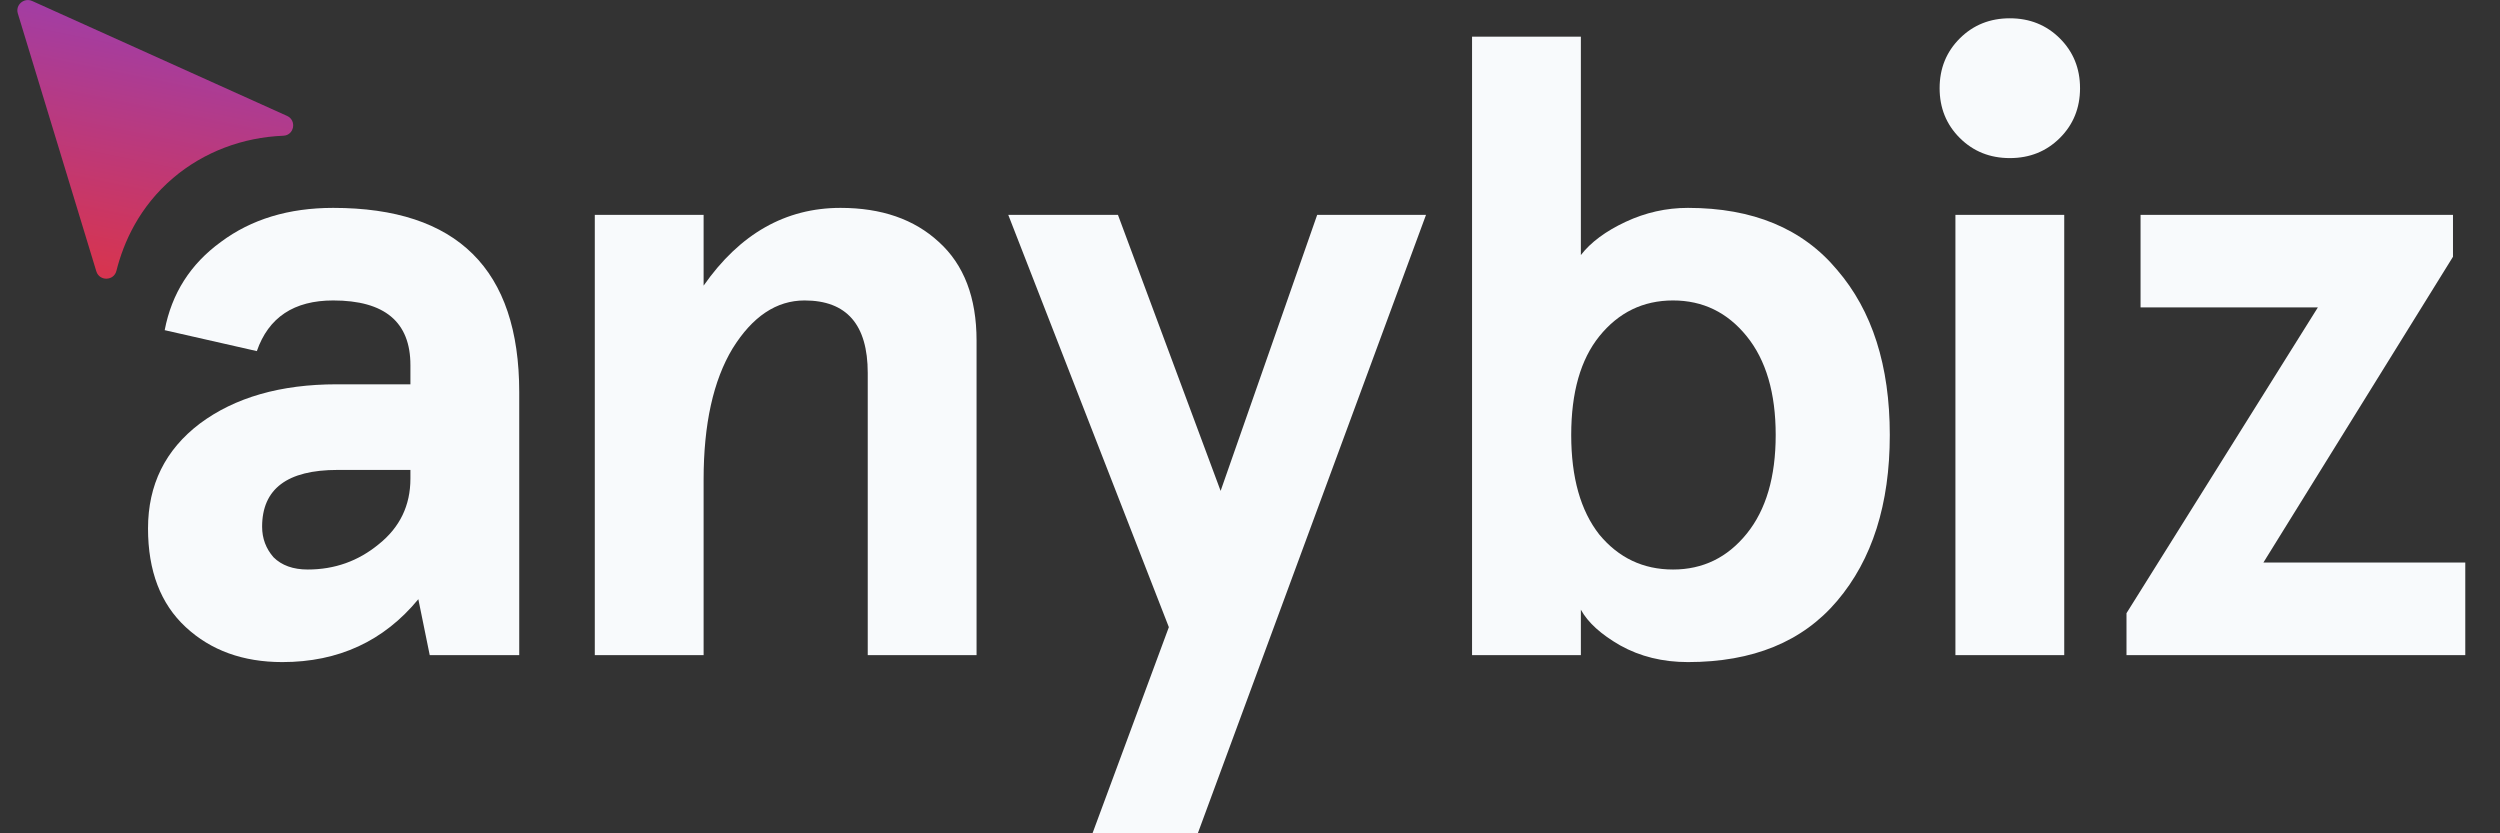 <svg xmlns="http://www.w3.org/2000/svg" width="72" height="24" viewBox="0 0 72 24" fill="none"><rect x="0" y="0" width="72" height="24" fill="#333333" stroke="none"/><path d="M7.397 10.112L4.743 9.509C4.945 8.452 5.484 7.605 6.361 6.968C7.237 6.314 8.315 5.987 9.596 5.987C13.168 5.987 14.954 7.756 14.954 11.295V18.867H12.376L12.048 17.257C11.053 18.465 9.748 19.068 8.13 19.068C7.001 19.068 6.074 18.733 5.35 18.062C4.625 17.391 4.263 16.444 4.263 15.219C4.263 13.961 4.76 12.955 5.754 12.2C6.765 11.446 8.079 11.068 9.697 11.068H11.82V10.515C11.82 9.274 11.079 8.653 9.596 8.653C8.467 8.653 7.734 9.14 7.397 10.112ZM7.549 15.169C7.549 15.505 7.658 15.798 7.877 16.049C8.113 16.284 8.442 16.402 8.863 16.402C9.638 16.402 10.32 16.159 10.91 15.672C11.517 15.186 11.82 14.557 11.82 13.785V13.534H9.722C8.273 13.534 7.549 14.079 7.549 15.169Z" fill="#F8FAFC"></path><path d="M17.13 6.188H20.264V8.226C21.309 6.733 22.623 5.987 24.207 5.987C25.387 5.987 26.33 6.314 27.038 6.968C27.762 7.622 28.125 8.569 28.125 9.81V18.867H24.991V10.741C24.991 9.349 24.384 8.653 23.171 8.653C22.362 8.653 21.671 9.114 21.098 10.037C20.542 10.959 20.264 12.217 20.264 13.81V18.867H17.13V6.188Z" fill="#F8FAFC"></path><path d="M29.038 6.188H32.197L35.154 14.138L37.935 6.188H41.069L34.497 23.999H31.464L33.663 18.062L29.038 6.188Z" fill="#F8FAFC"></path><path d="M56.442 3.974C56.055 3.588 55.861 3.11 55.861 2.54C55.861 1.97 56.055 1.492 56.442 1.106C56.83 0.72 57.31 0.527 57.883 0.527C58.456 0.527 58.936 0.72 59.324 1.106C59.711 1.492 59.905 1.97 59.905 2.54C59.905 3.11 59.711 3.588 59.324 3.974C58.936 4.36 58.456 4.553 57.883 4.553C57.31 4.553 56.83 4.36 56.442 3.974ZM56.316 6.188H59.45V18.867H56.316V6.188Z" fill="#F8FAFC"></path><path d="M61.648 8.854V6.188H70.646V7.395L65.186 16.201H71V18.867H61.243V17.66L66.754 8.854H61.648Z" fill="#F8FAFC"></path><path fill-rule="evenodd" clip-rule="evenodd" d="M52.909 7.773C53.92 8.947 54.426 10.532 54.426 12.527C54.426 14.523 53.92 16.117 52.909 17.307C51.915 18.481 50.483 19.068 48.612 19.068C47.888 19.068 47.239 18.909 46.666 18.59C46.11 18.272 45.731 17.928 45.529 17.559V18.867H42.395V1.056H45.529V7.345C45.815 6.976 46.245 6.657 46.818 6.389C47.391 6.121 47.989 5.987 48.612 5.987C50.483 5.987 51.915 6.582 52.909 7.773ZM51.14 12.527C51.14 13.735 50.862 14.683 50.306 15.37C49.75 16.058 49.042 16.402 48.183 16.402C47.323 16.402 46.616 16.066 46.06 15.395C45.52 14.708 45.251 13.752 45.251 12.527C45.251 11.303 45.52 10.356 46.06 9.685C46.616 8.997 47.323 8.653 48.183 8.653C49.042 8.653 49.75 8.997 50.306 9.685C50.862 10.372 51.14 11.32 51.14 12.527Z" fill="#F8FAFC"></path><path d="M0.927 0.029L8.267 3.338C8.552 3.467 8.474 3.897 8.16 3.909C6.998 3.955 5.876 4.37 4.986 5.126C4.008 5.957 3.558 6.984 3.353 7.799C3.28 8.094 2.863 8.104 2.774 7.814C2.147 5.757 0.973 1.897 0.513 0.386C0.439 0.141 0.691 -0.076 0.927 0.029Z" fill="url(#paint0_linear_67941_39610)" fill-opacity="0.8"></path><defs><linearGradient id="paint0_linear_67941_39610" x1="6.706" y1="-3.132" x2="4.428" y2="8.017" gradientUnits="userSpaceOnUse"><stop stop-color="#9747FF"></stop><stop offset="1" stop-color="#FF3558"></stop></linearGradient></defs></svg>
